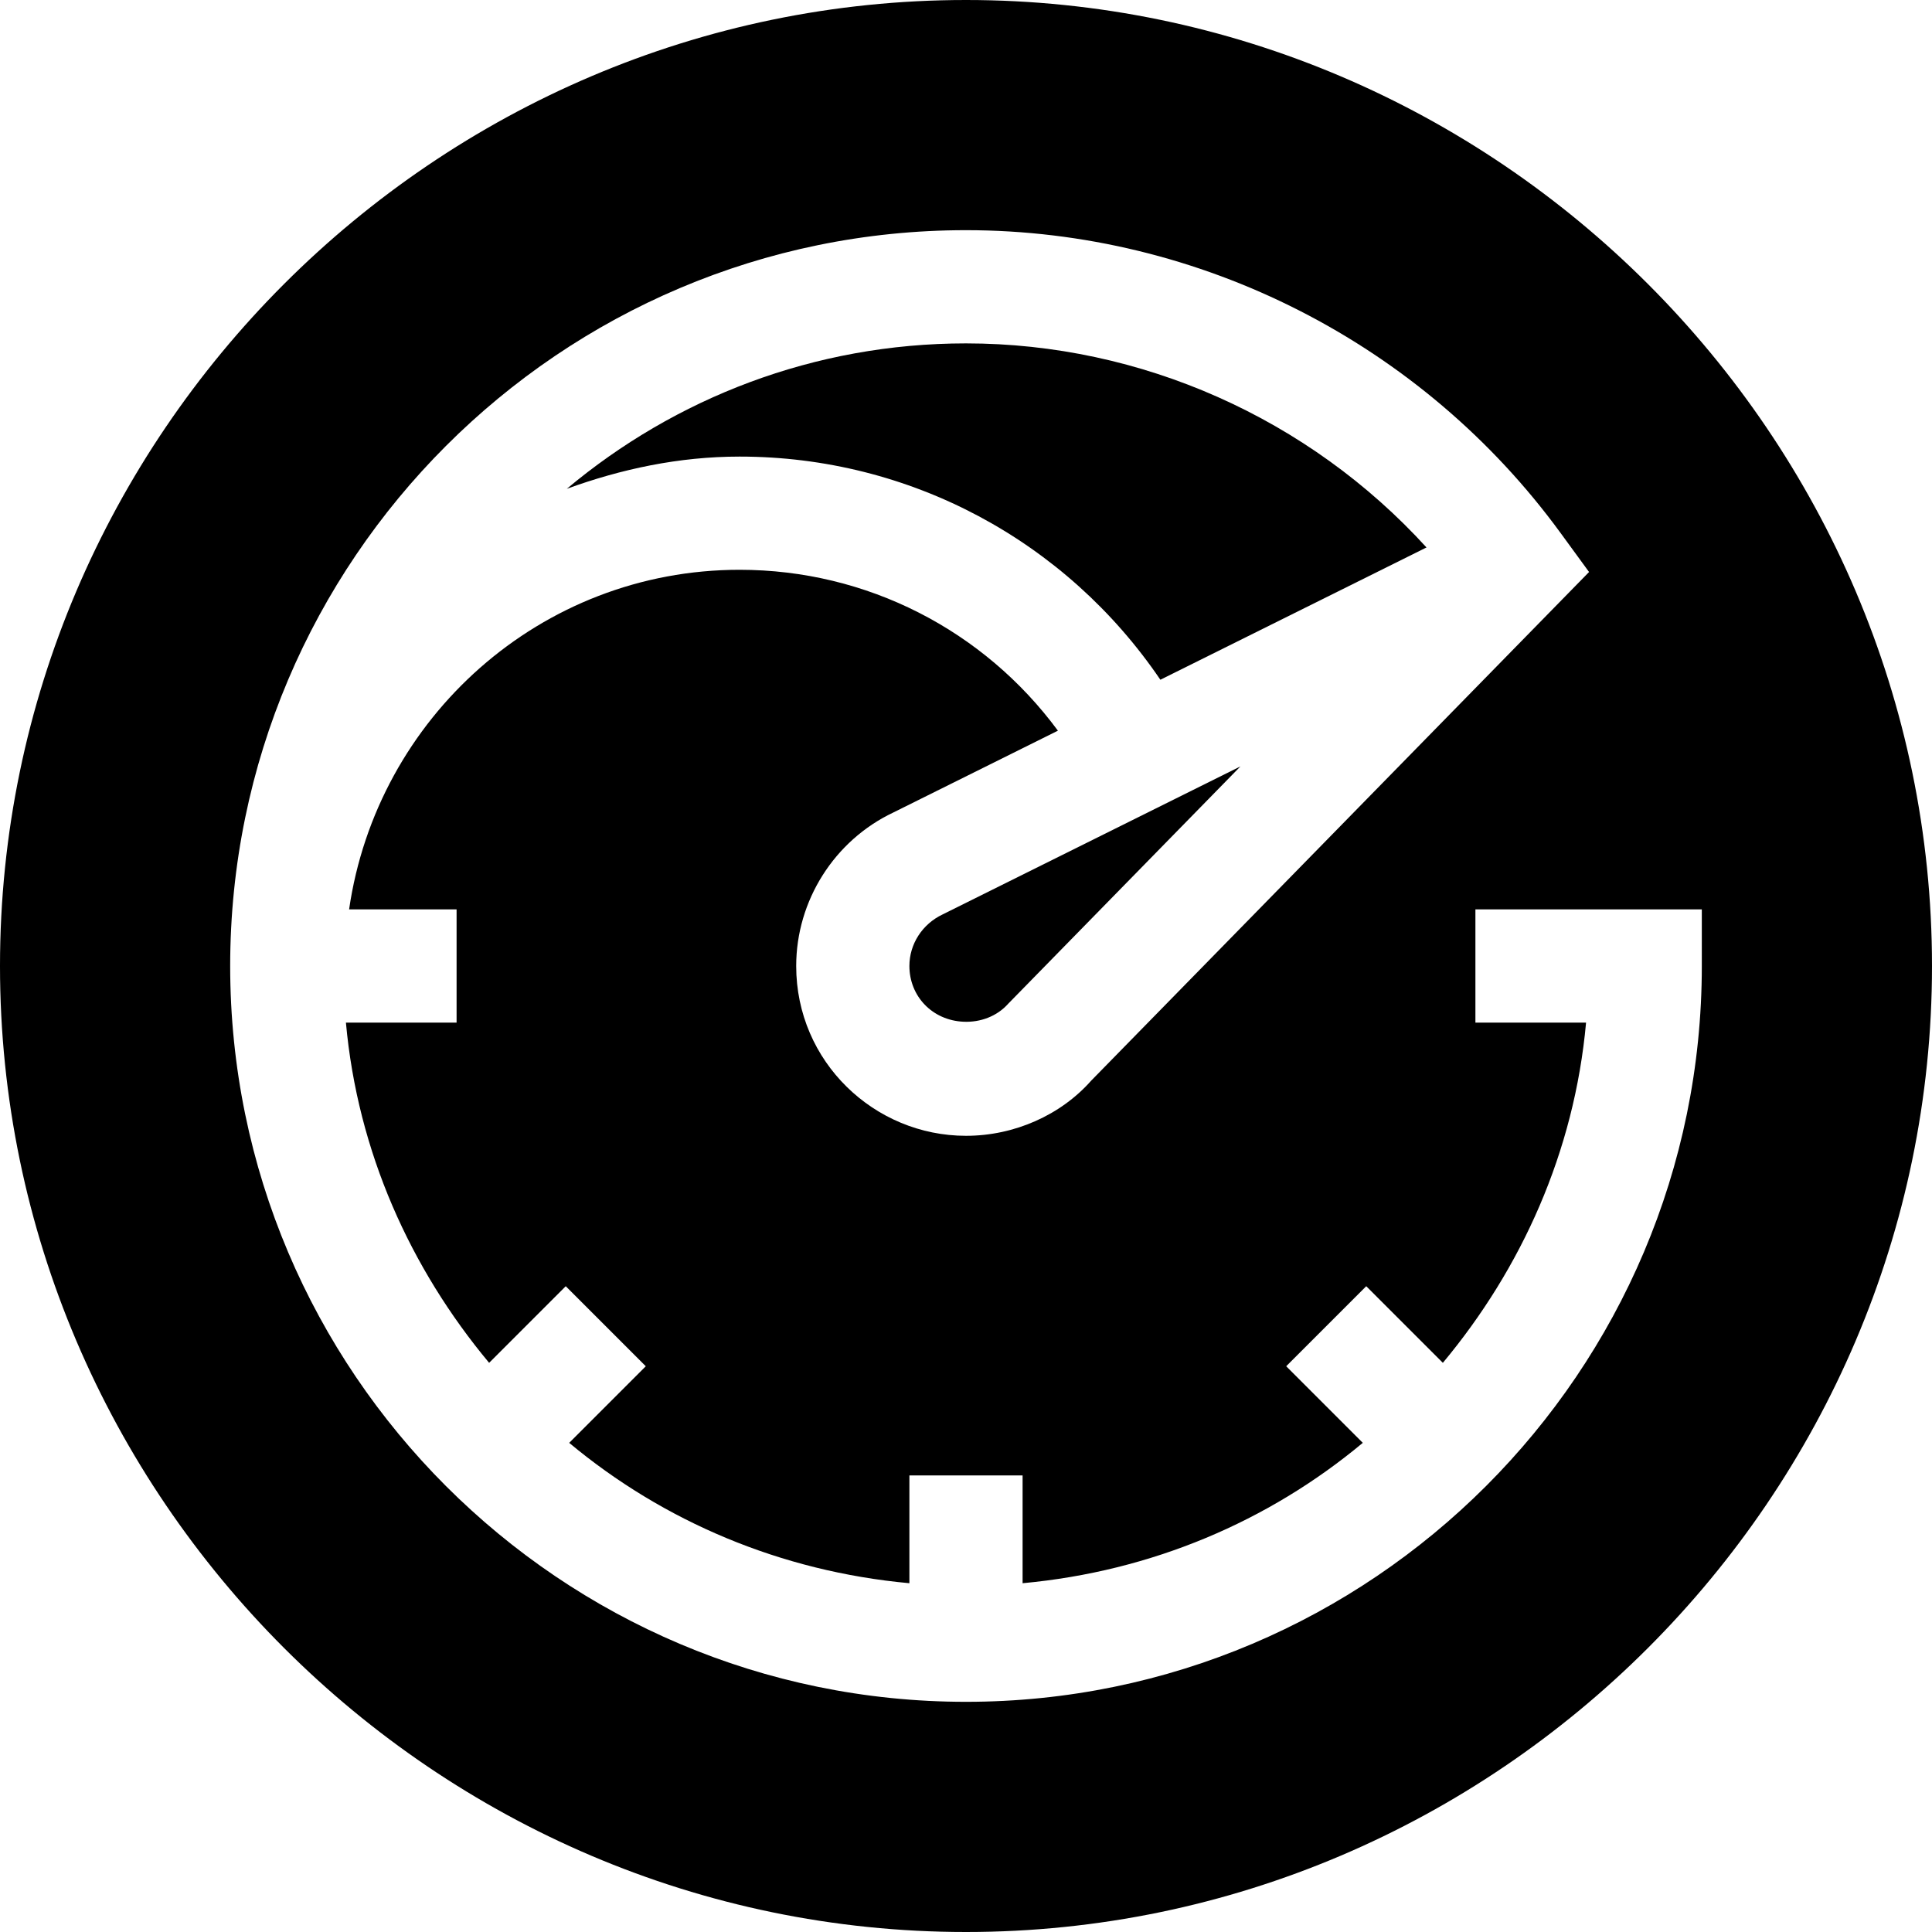 <?xml version="1.0" encoding="UTF-8"?>
<svg xmlns="http://www.w3.org/2000/svg" id="Capa_1" height="512" viewBox="0 0 512 512" width="512">
  <g>
    <path d="m307.509 180.139 70.527-35.057c-31.113-34.145-75.557-54.082-122.036-54.082-40.237 0-77.122 14.518-105.789 38.538 14.363-5.22 29.645-8.538 45.789-8.538 45.201 0 86.537 22.372 111.509 59.139z"></path>
    <path d="m241 256c0 7.949 6.004 14.42 14.401 14.773 4.367.183 8.802-1.399 11.819-4.812l61.509-62.856-78.867 39.199c-5.493 2.592-8.862 7.925-8.862 13.696z"></path>
    <path d="m256 0c-140.61 0-256 115.39-256 256s115.39 256 256 256 256-115.39 256-256-115.39-256-256-256zm195 256c0 107.52-87.48 195-195 195s-195-87.48-195-195 87.48-195 195-195c62.036 0 120.967 30.029 157.632 80.332l7.485 10.254-131.953 134.81c-8.027 9.082-20.303 14.604-33.164 14.604-24.274 0-45-19.603-45-45 0-17.314 10.107-33.281 25.767-40.693l43.592-21.669c-19.617-26.592-50.609-42.638-84.359-42.638-52.755 0-96.127 39.25-103.484 90h28.484v30h-29.326c3.1 34.244 17.095 65.153 37.95 90.165l20.306-20.306 21.211 21.211-20.299 20.299c24.957 20.803 56.006 34.063 90.157 37.2v-28.569h30v28.568c34.151-3.137 65.2-16.397 90.157-37.2l-20.299-20.299 21.211-21.211 20.306 20.306c20.856-25.012 34.85-55.92 37.95-90.165h-29.324v-30h60z"></path>
  </g>
</svg>
